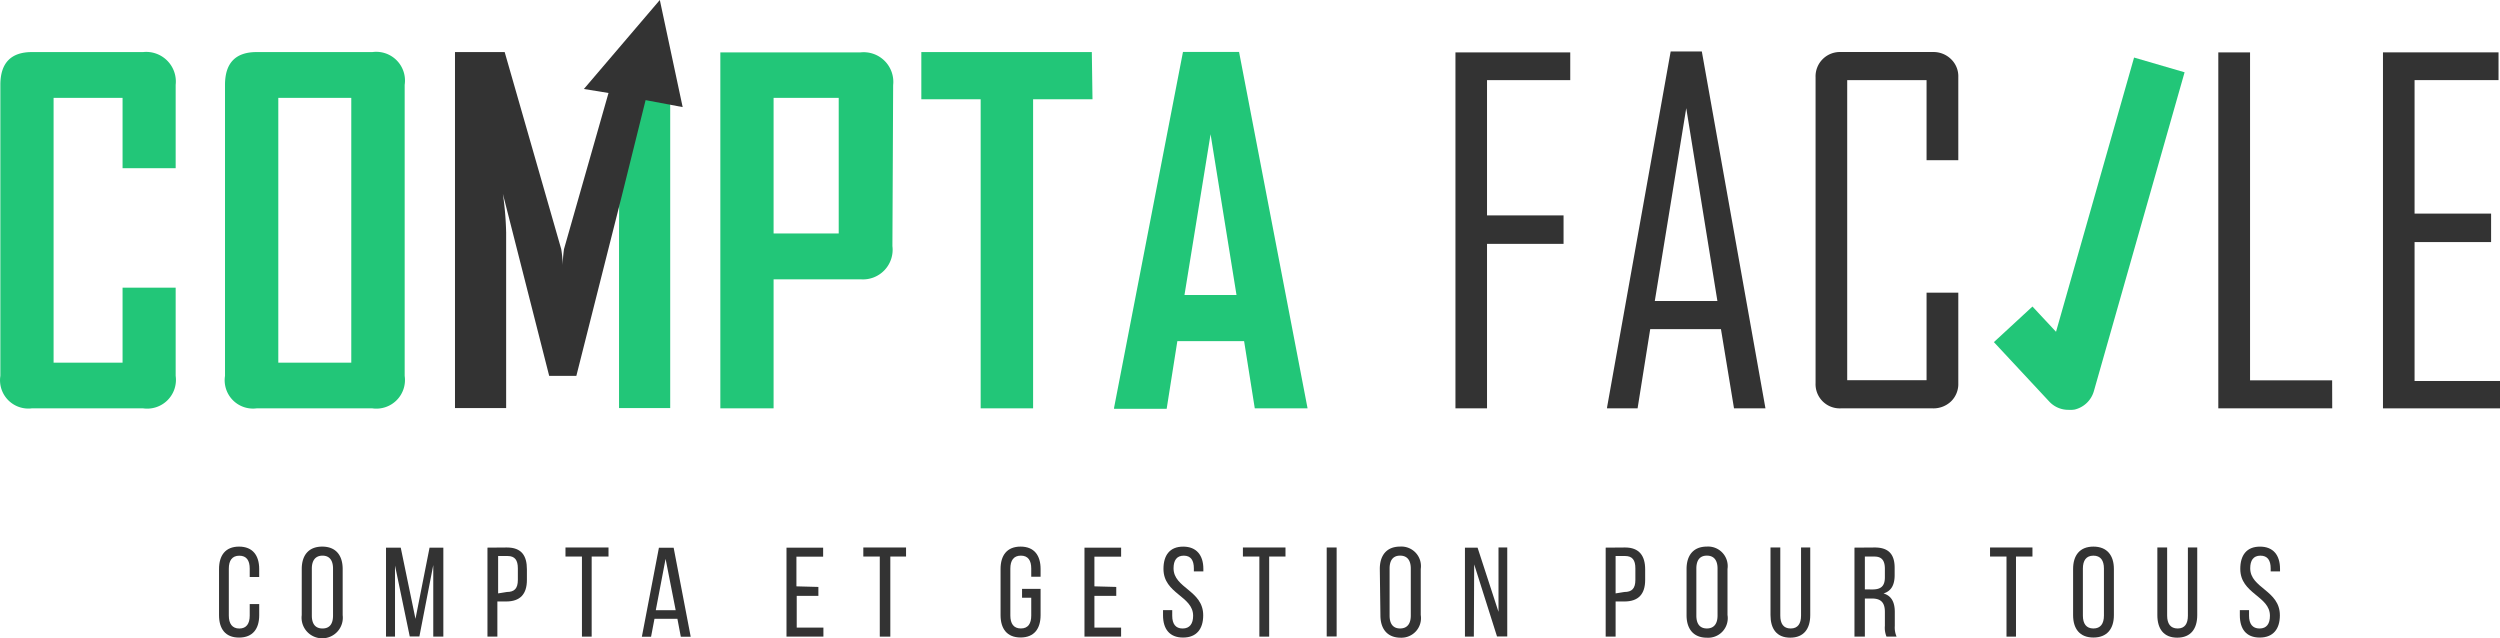 <?xml version="1.0" encoding="UTF-8"?> <svg xmlns="http://www.w3.org/2000/svg" data-name="Compta Facile" viewBox="0 0 118.774 30.321"><path fill="#22c678" d="M8.346 17.857a1.367 1.367 0 0 1-1.55 1.543H1.517a1.346 1.346 0 0 1-1.5-1.543V4.031c0-1.036.5-1.557 1.5-1.557h5.279a1.409 1.409 0 0 1 1.55 1.557v3.96H5.823v-3.34H2.546V17.23h3.277v-3.563h2.523Z" data-name="Tracé 2258"></path><path fill="#22c678" d="M19.226 17.858a1.36 1.36 0 0 1-1.536 1.543h-5.5a1.346 1.346 0 0 1-1.5-1.543V4.031c0-1.036.5-1.557 1.5-1.557h5.5a1.367 1.367 0 0 1 1.536 1.557Zm-2.537-.627V4.651h-3.467V17.23Z" data-name="Tracé 2259"></path><path fill="#22c678" d="M42.398 11.691a1.409 1.409 0 0 1-1.508 1.579h-4.137v6.131h-2.53V2.488h6.667a1.409 1.409 0 0 1 1.543 1.557Zm-2.551-.6v-6.44h-3.094v6.441Z" data-name="Tracé 2260"></path><path fill="#22c678" d="M51.904 4.715h-2.822v14.686h-2.491V4.715h-2.819V2.474h8.1Z" data-name="Tracé 2261"></path><path fill="#22c678" d="M62.122 19.4h-2.508l-.507-3.192h-3.172l-.507 3.213h-2.5v-.042l3.275-16.913h2.664Zm-3.376-5.384-1.232-7.639-1.24 7.639Z" data-name="Tracé 2262"></path><path fill="#333" d="M74.602 3.806h-3.954v6.427h3.636v1.353h-3.636v7.815h-1.5V2.488h5.454Z" data-name="Tracé 2263"></path><path fill="#333" d="M83.876 19.4h-1.494l-.62-3.763h-3.361l-.6 3.763H76.35v-.042l3.023-16.913h1.48Zm-2.283-5.1-1.48-9.161-1.494 9.161Z" data-name="Tracé 2264"></path><path fill="#333" d="M93.038 18.203a1.149 1.149 0 0 1-.345.867 1.212 1.212 0 0 1-.874.331h-4.362a1.149 1.149 0 0 1-1.2-1.2V3.672a1.156 1.156 0 0 1 1.2-1.2h4.362a1.191 1.191 0 0 1 .874.338 1.127 1.127 0 0 1 .345.86v3.941H91.53V3.806h-3.77v14.258h3.77v-4.16h1.508Z" data-name="Tracé 2265"></path><path fill="#333" d="M110.803 19.401h-5.412V2.488h1.508v15.581h3.9Z" data-name="Tracé 2266"></path><path fill="#333" d="M118.774 19.401h-5.56V2.488h5.49v1.318h-3.989v6.342h3.636v1.353h-3.636v6.6h4.059Z" data-name="Tracé 2267"></path><path fill="#22c678" d="M98.267 19.471a1.233 1.233 0 0 1-.909-.395l-2.629-2.822 1.832-1.691 1.12 1.2 3.708-13.029 2.4.7-4.31 15.149a1.254 1.254 0 0 1-.909.874 1.3 1.3 0 0 1-.3.014Z" data-name="Tracé 2268"></path><path fill="#22c678" d="M29.452 2.474h2.389v16.913H29.41V11.05" data-name="Tracé 2269"></path><path fill="#333" d="M32.433 5.088 31.348 0 27.74 4.228l1.17.19-2.114 7.414a6.469 6.469 0 0 0-.063.768 5 5 0 0 0-.07-.768l-2.686-9.358h-2.361v16.913h2.431V11.05a15.108 15.108 0 0 0-.155-1.839l2.2 8.647h1.29l2.184-8.647 1.106-4.454Z" data-name="Tracé 2270"></path><path fill="#333" d="M12.314 27.033v.381h-.45v-.4c0-.381-.148-.613-.493-.613s-.5.233-.5.613v2.234c0 .381.162.613.5.613s.493-.233.493-.613v-.55h.451v.529c0 .641-.3 1.064-.958 1.064s-.951-.423-.951-1.064v-2.194c0-.641.3-1.064.951-1.064s.957.423.957 1.064Z" data-name="Tracé 2271"></path><path fill="#333" d="M14.336 27.033c0-.648.324-1.064.972-1.064s.972.416.972 1.064v2.192a.98.98 0 1 1-1.945 0Zm.479 2.213c0 .388.162.613.507.613s.5-.226.5-.613v-2.234c0-.381-.162-.613-.5-.613s-.507.233-.507.613Z" data-name="Tracé 2272"></path><path fill="#333" d="M19.925 30.239h-.458l-.7-3.369v3.376h-.428v-4.228h.7l.7 3.383.669-3.383h.655v4.228h-.479v-3.4Z" data-name="Tracé 2273"></path><path fill="#333" d="M24.082 26.011c.7 0 .951.395.951 1.036v.507c0 .669-.317 1.022-.987 1.022h-.416v1.67h-.471v-4.228Zm0 2.114c.352 0 .521-.162.521-.571v-.553c0-.388-.141-.585-.486-.585h-.451v1.776Z" data-name="Tracé 2274"></path><path fill="#333" d="M27.648 30.246v-3.805h-.782v-.43h2.044v.43h-.8v3.805Z" data-name="Tracé 2275"></path><path fill="#333" d="m31.094 29.398-.162.853h-.437l.81-4.228h.7l.81 4.228h-.47l-.162-.853Zm.063-.409h.944l-.479-2.438Z" data-name="Tracé 2276"></path><path fill="#333" d="M38.881 27.885v.423h-1.029v1.508h1.268v.43h-1.754v-4.228h1.741v.43h-1.269v1.409Z" data-name="Tracé 2277"></path><path fill="#333" d="M41.798 30.246v-3.805h-.782v-.43h2.03v.43h-.747v3.805Z" data-name="Tracé 2278"></path><path fill="#333" d="M49.438 27.033v.366h-.444v-.388c0-.381-.148-.613-.493-.613s-.5.233-.5.613v2.234c0 .381.155.613.5.613s.493-.233.493-.613v-.846h-.437v-.423h.881v1.247c0 .641-.3 1.064-.951 1.064s-.951-.423-.951-1.064v-2.19c0-.641.3-1.064.951-1.064s.951.423.951 1.064Z" data-name="Tracé 2279"></path><path fill="#333" d="M53.033 27.885v.423h-1.038v1.508h1.268v.43h-1.74v-4.228h1.741v.43h-1.269v1.409Z" data-name="Tracé 2280"></path><path fill="#333" d="M57.171 27.026v.12h-.451v-.141c0-.381-.141-.606-.479-.606s-.486.226-.486.6c0 .951 1.409 1.043 1.409 2.234 0 .641-.31 1.057-.958 1.057s-.951-.416-.951-1.057v-.247h.437v.268c0 .381.155.606.493.606s.5-.226.5-.606c0-.944-1.409-1.036-1.409-2.227 0-.648.3-1.057.937-1.057s.958.415.958 1.056Z" data-name="Tracé 2281"></path><path fill="#333" d="M59.832 30.246v-3.805h-.782v-.43h2.023v.43h-.775v3.805Z" data-name="Tracé 2282"></path><path fill="#333" d="M63.503 26.011v4.228h-.472v-4.228Z" data-name="Tracé 2283"></path><path fill="#333" d="M65.554 27.032c0-.648.324-1.064.965-1.064a.93.93 0 0 1 .98 1.064v2.187a.93.93 0 0 1-.951 1.078c-.641 0-.965-.423-.965-1.064Zm.465 2.213c0 .388.162.613.5.613s.507-.226.507-.613v-2.234c0-.381-.162-.613-.507-.613s-.5.233-.5.613Z" data-name="Tracé 2284"></path><path fill="#333" d="M70.022 30.246h-.423v-4.228h.6l.994 3.051v-3.058h.416v4.228h-.486l-1.085-3.425Z" data-name="Tracé 2285"></path><path fill="#333" d="M77.21 26.011c.669 0 .951.395.951 1.036v.507c0 .669-.317 1.022-.987 1.022h-.417v1.67h-.472v-4.228Zm-.035 2.114c.352 0 .521-.162.521-.571v-.553c0-.388-.141-.585-.486-.585h-.453v1.776Z" data-name="Tracé 2286"></path><path fill="#333" d="M80.128 27.032c0-.648.324-1.064.965-1.064a.93.93 0 0 1 .98 1.064v2.187a.93.93 0 0 1-.98 1.078c-.641 0-.965-.423-.965-1.064Zm.465 2.213c0 .388.162.613.5.613s.507-.226.507-.613v-2.234c0-.381-.162-.613-.507-.613s-.5.233-.5.613Z" data-name="Tracé 2287"></path><path fill="#333" d="M84.581 29.246c0 .381.148.613.493.613s.493-.233.493-.613v-3.235h.437v3.213c0 .641-.3 1.071-.951 1.071s-.937-.43-.937-1.071v-3.213h.465Z" data-name="Tracé 2288"></path><path fill="#333" d="M89.07 26.011c.669 0 .944.338.944.965v.345c0 .472-.162.761-.529.874.388.113.536.43.536.881v.662a1.085 1.085 0 0 0 .085.507h-.479a1.092 1.092 0 0 1-.077-.514v-.662c0-.479-.226-.634-.62-.634h-.331v1.811h-.494v-4.228Zm-.12 1.994c.373 0 .6-.12.6-.578v-.4c0-.388-.141-.585-.493-.585h-.458v1.559Z" data-name="Tracé 2289"></path><path fill="#333" d="M95.328 30.246v-3.805h-.782v-.43h2.015v.43h-.782v3.805Z" data-name="Tracé 2290"></path><path fill="#333" d="M98.492 27.033c0-.648.317-1.064.965-1.064s.973.416.973 1.064v2.192c0 .641-.317 1.064-.973 1.064s-.965-.423-.965-1.064Zm.465 2.213c0 .388.162.613.5.613s.5-.226.5-.613v-2.234c0-.381-.155-.613-.5-.613s-.5.233-.5.613Z" data-name="Tracé 2291"></path><path fill="#333" d="M102.96 29.246c0 .381.155.613.5.613s.486-.233.486-.613v-3.235h.444v3.213c0 .641-.3 1.071-.951 1.071s-.944-.43-.944-1.071v-3.213h.465Z" data-name="Tracé 2292"></path><path fill="#333" d="M108.323 27.026v.12h-.444v-.141c0-.381-.148-.606-.486-.606s-.486.226-.486.6c0 .951 1.409 1.043 1.409 2.234 0 .641-.31 1.057-.958 1.057s-.944-.416-.944-1.057v-.247h.437v.268c0 .381.162.606.5.606s.493-.226.493-.606c0-.944-1.409-1.036-1.409-2.227 0-.648.3-1.057.937-1.057s.951.415.951 1.056Z" data-name="Tracé 2293"></path></svg> 